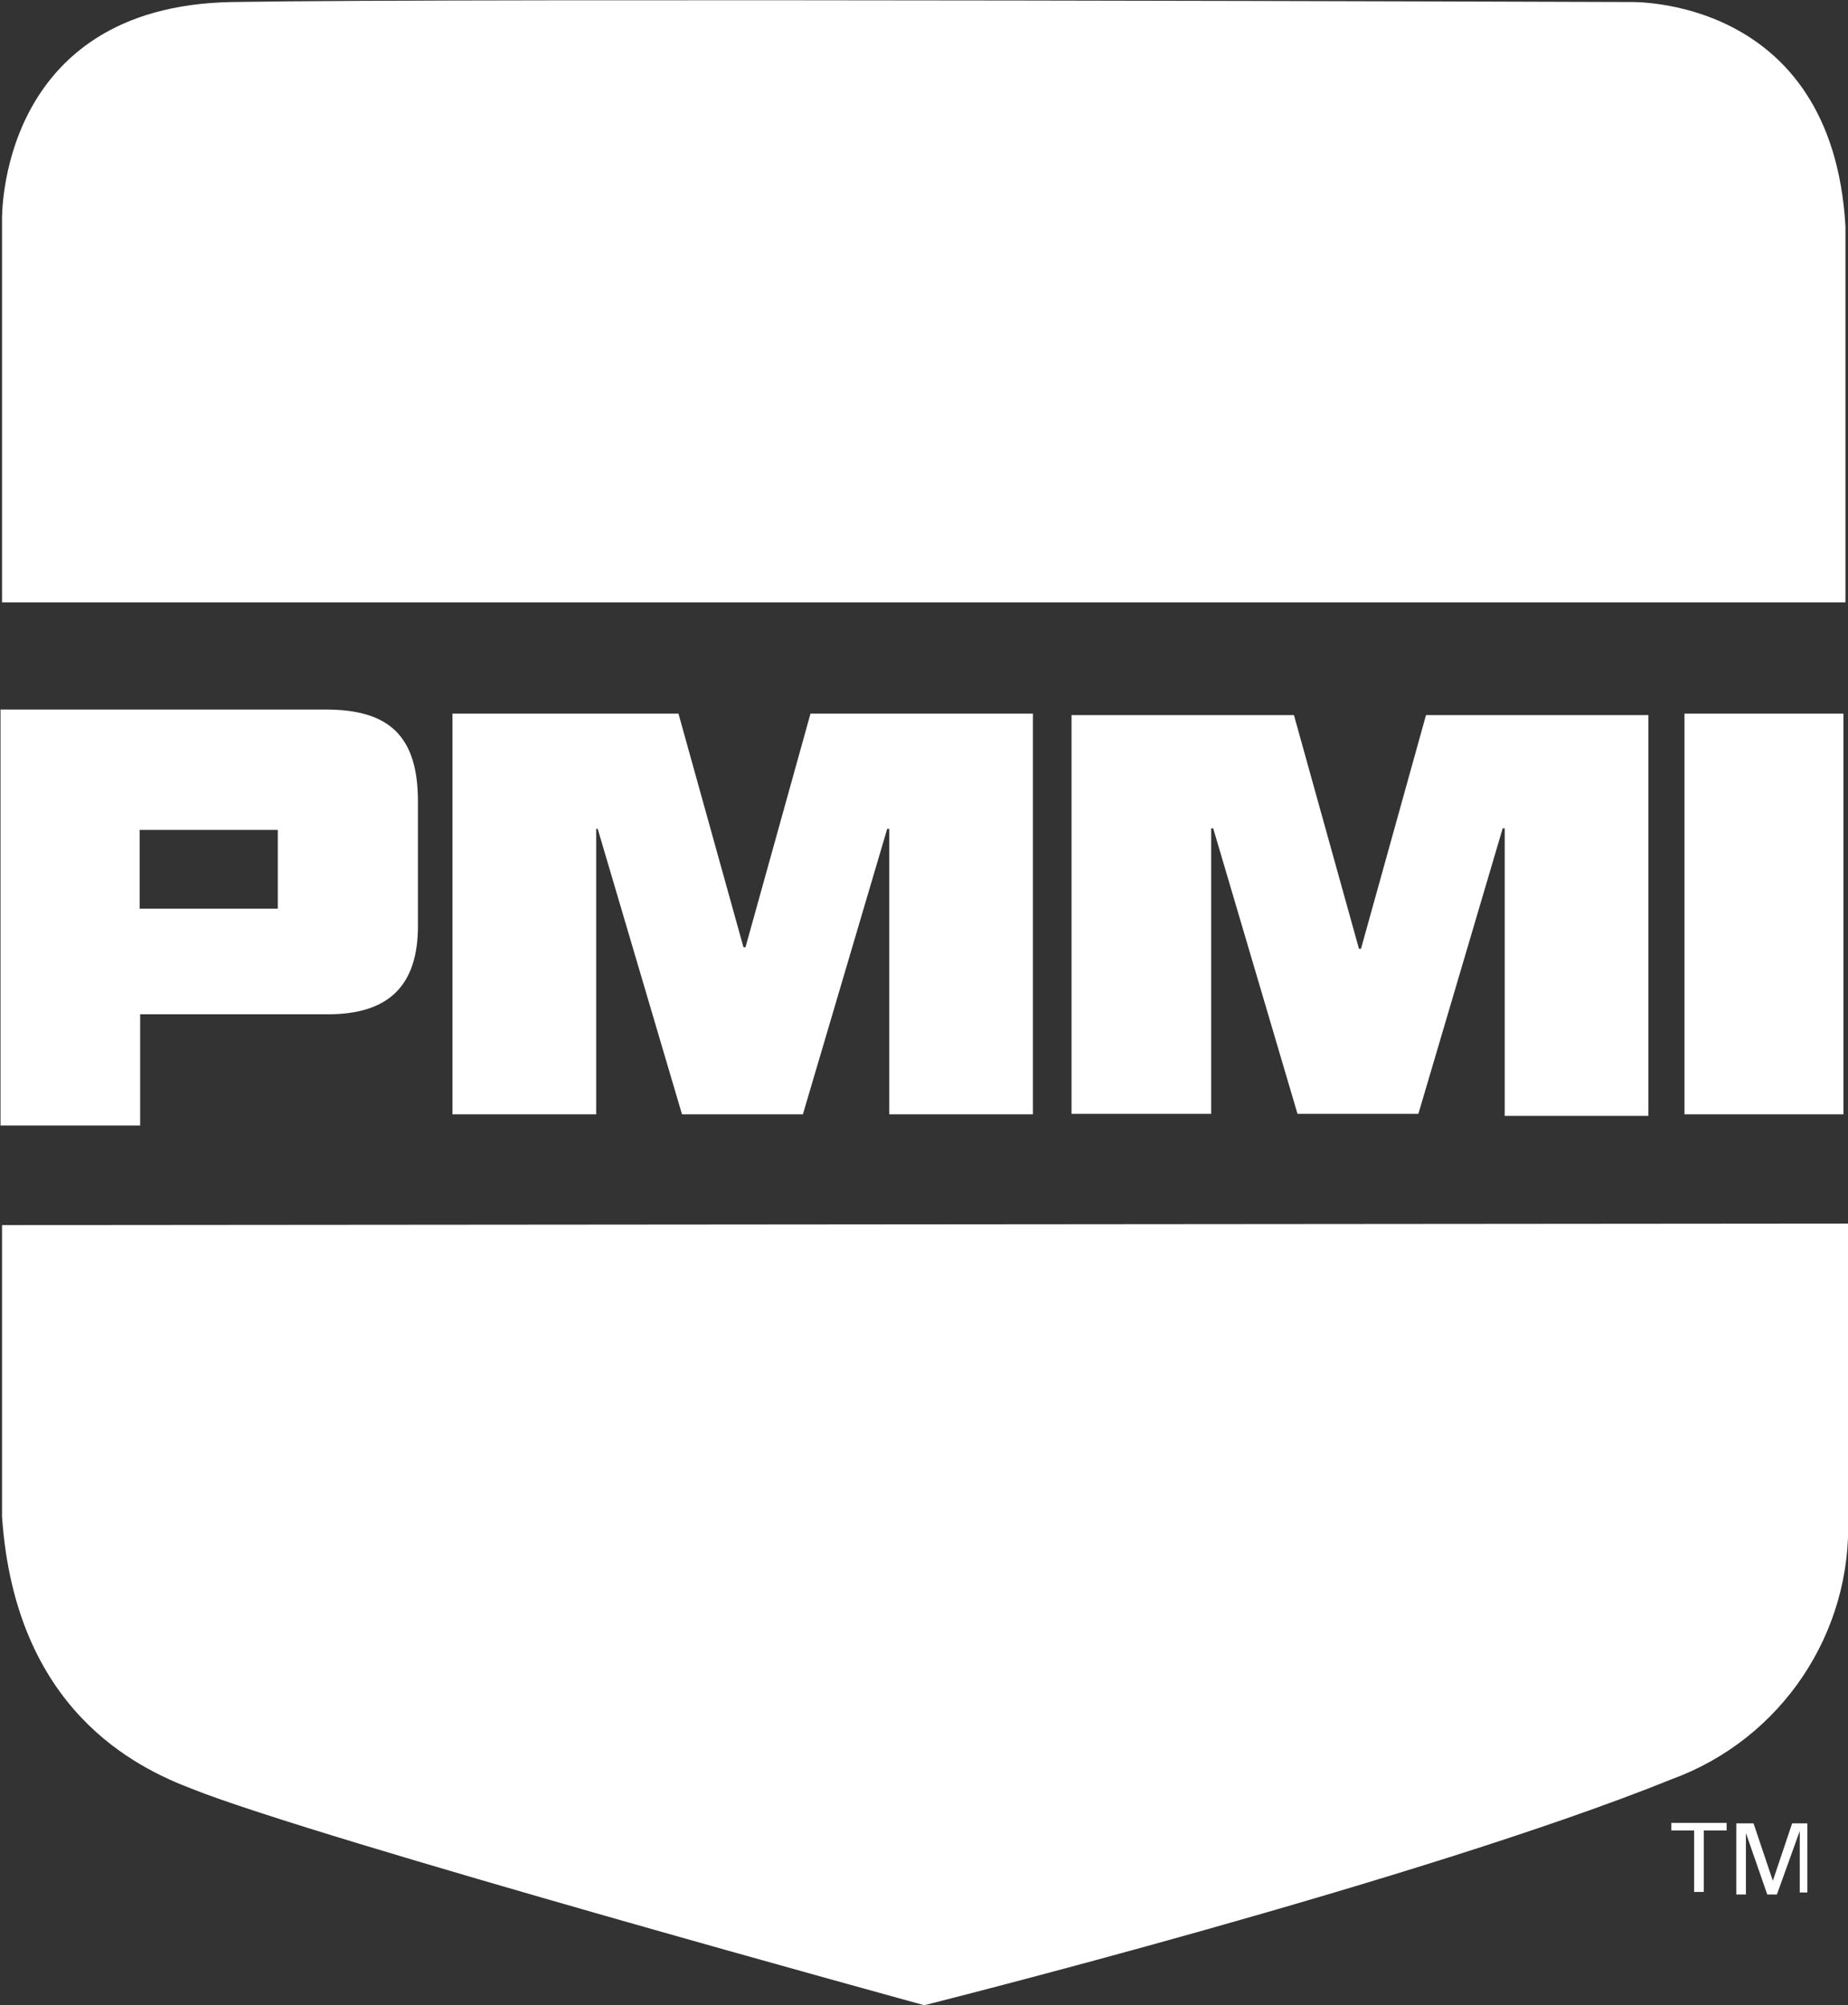 <svg id="layer" xmlns="http://www.w3.org/2000/svg" version="1.1" viewBox="0 0 363.9 394.8"><rect x="0" y="0" width="363.9" height="394.8" fill="#333333" stroke="none"/><defs><style>.cls-1{fill:#fff;stroke-width:0}</style></defs><path class="cls-1" d="M89.8 140.5h43.8l12.8 46h.4l12.8-46h43.8v78.9h-28.3v-56.2h-.4l-16.6 56.2h-23.8l-16.6-56.2h-.3v56.2H89.1v-78.9h.7zM211 140.8h43.8l12.8 46h.4l12.8-46h43.8v78.9h-28.3v-56.6h-.4l-16.6 56.2h-23.8l-16.6-56.2h-.4v56.2H211v-78.5zM331.7 140.5H363v78.9h-31.3v-78.9zM0 139.7h64.2c12.5 0 18.1 5.3 18.1 18.1v24.5c0 11.7-5.7 17.4-17.7 17.4h-37v21.9H.1v-81.9H0zm54.7 39.2v-15.5H27.5v15.5h27.2zM333.6 372.5v-12.1h-4.5v-1.5H340v1.5h-4.5v12.1h-1.9zM341.9 359h3.4l3.8 11.3 3.8-11.3h3v13.6h-1.5v-12.1l-4.5 12.5H348l-4.2-12.1V373h-1.9v-14zM363.4 44.6C360.8-1.1 320.8.4 320.8.4S92.1-.4 45.7.4C-.7 1.2.4 43.4.4 43.4v75.2h363v-74zM.4 241.2v57.4C3 336.7 26.8 348 37.8 352.2 62.3 362 182 394.8 182 394.8s97.7-24.5 147.2-44.5c21.6-7.9 35.6-28.8 34.7-51.7v-57.7l-363.5.3z"/></svg>